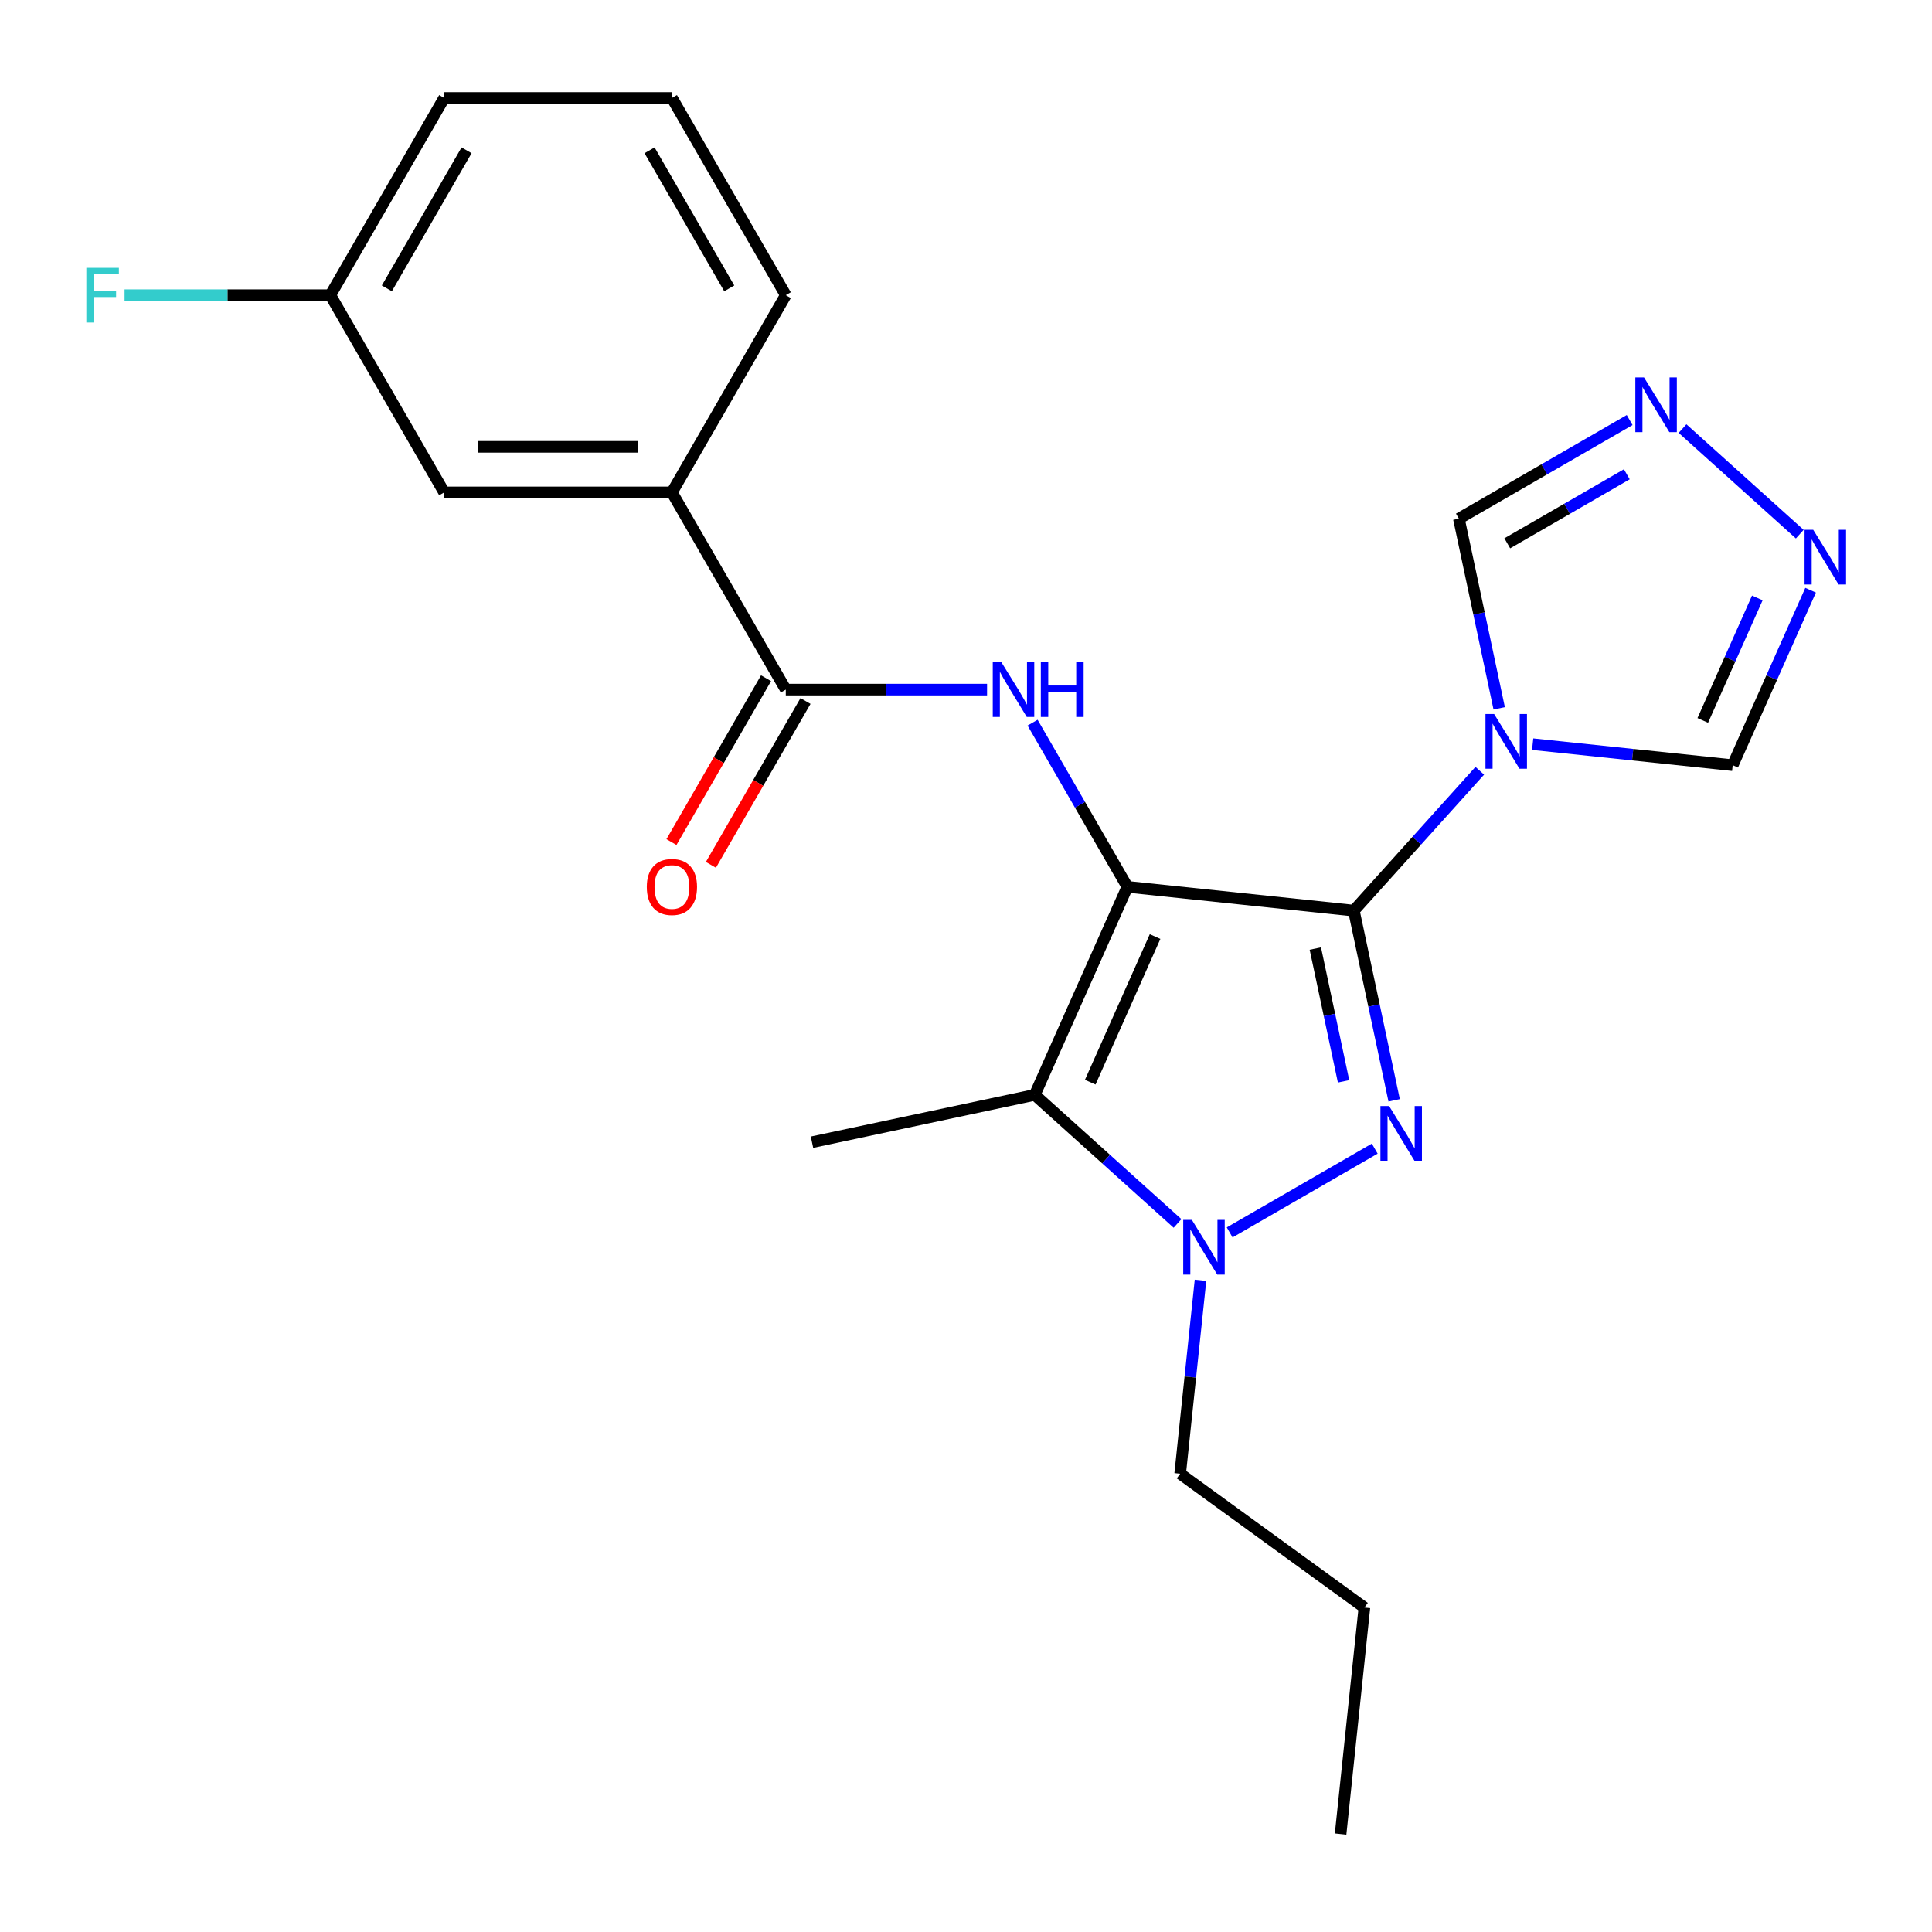 <?xml version='1.0' encoding='iso-8859-1'?>
<svg version='1.1' baseProfile='full'
              xmlns='http://www.w3.org/2000/svg'
                      xmlns:rdkit='http://www.rdkit.org/xml'
                      xmlns:xlink='http://www.w3.org/1999/xlink'
                  xml:space='preserve'
width='1000px' height='1000px' viewBox='0 0 1000 1000'>
<!-- END OF HEADER -->
<rect style='opacity:1.0;fill:#FFFFFF;stroke:none' width='1000' height='1000' x='0' y='0'> </rect>
<path class='bond-0' d='M 583.523,459.016 L 700.747,471.337' style='fill:none;fill-rule:evenodd;stroke:#000000;stroke-width:6px;stroke-linecap:butt;stroke-linejoin:miter;stroke-opacity:1' />
<path class='bond-2' d='M 583.523,459.016 L 535.581,566.696' style='fill:none;fill-rule:evenodd;stroke:#000000;stroke-width:6px;stroke-linecap:butt;stroke-linejoin:miter;stroke-opacity:1' />
<path class='bond-2' d='M 597.867,484.757 L 564.308,560.132' style='fill:none;fill-rule:evenodd;stroke:#000000;stroke-width:6px;stroke-linecap:butt;stroke-linejoin:miter;stroke-opacity:1' />
<path class='bond-5' d='M 583.523,459.016 L 558.993,416.531' style='fill:none;fill-rule:evenodd;stroke:#000000;stroke-width:6px;stroke-linecap:butt;stroke-linejoin:miter;stroke-opacity:1' />
<path class='bond-5' d='M 558.993,416.531 L 534.464,374.045' style='fill:none;fill-rule:evenodd;stroke:#0000FF;stroke-width:6px;stroke-linecap:butt;stroke-linejoin:miter;stroke-opacity:1' />
<path class='bond-1' d='M 700.747,471.337 L 711.182,520.431' style='fill:none;fill-rule:evenodd;stroke:#000000;stroke-width:6px;stroke-linecap:butt;stroke-linejoin:miter;stroke-opacity:1' />
<path class='bond-1' d='M 711.182,520.431 L 721.617,569.525' style='fill:none;fill-rule:evenodd;stroke:#0000FF;stroke-width:6px;stroke-linecap:butt;stroke-linejoin:miter;stroke-opacity:1' />
<path class='bond-1' d='M 680.819,490.967 L 688.123,525.332' style='fill:none;fill-rule:evenodd;stroke:#000000;stroke-width:6px;stroke-linecap:butt;stroke-linejoin:miter;stroke-opacity:1' />
<path class='bond-1' d='M 688.123,525.332 L 695.428,559.698' style='fill:none;fill-rule:evenodd;stroke:#0000FF;stroke-width:6px;stroke-linecap:butt;stroke-linejoin:miter;stroke-opacity:1' />
<path class='bond-3' d='M 700.747,471.337 L 733.339,435.14' style='fill:none;fill-rule:evenodd;stroke:#000000;stroke-width:6px;stroke-linecap:butt;stroke-linejoin:miter;stroke-opacity:1' />
<path class='bond-3' d='M 733.339,435.14 L 765.931,398.943' style='fill:none;fill-rule:evenodd;stroke:#0000FF;stroke-width:6px;stroke-linecap:butt;stroke-linejoin:miter;stroke-opacity:1' />
<path class='bond-23' d='M 711.567,594.534 L 636.467,637.893' style='fill:none;fill-rule:evenodd;stroke:#0000FF;stroke-width:6px;stroke-linecap:butt;stroke-linejoin:miter;stroke-opacity:1' />
<path class='bond-4' d='M 535.581,566.696 L 572.535,599.969' style='fill:none;fill-rule:evenodd;stroke:#000000;stroke-width:6px;stroke-linecap:butt;stroke-linejoin:miter;stroke-opacity:1' />
<path class='bond-4' d='M 572.535,599.969 L 609.488,633.243' style='fill:none;fill-rule:evenodd;stroke:#0000FF;stroke-width:6px;stroke-linecap:butt;stroke-linejoin:miter;stroke-opacity:1' />
<path class='bond-15' d='M 535.581,566.696 L 420.286,591.203' style='fill:none;fill-rule:evenodd;stroke:#000000;stroke-width:6px;stroke-linecap:butt;stroke-linejoin:miter;stroke-opacity:1' />
<path class='bond-9' d='M 775.981,366.636 L 765.546,317.542' style='fill:none;fill-rule:evenodd;stroke:#0000FF;stroke-width:6px;stroke-linecap:butt;stroke-linejoin:miter;stroke-opacity:1' />
<path class='bond-9' d='M 765.546,317.542 L 755.111,268.448' style='fill:none;fill-rule:evenodd;stroke:#000000;stroke-width:6px;stroke-linecap:butt;stroke-linejoin:miter;stroke-opacity:1' />
<path class='bond-10' d='M 793.304,385.181 L 845.073,390.622' style='fill:none;fill-rule:evenodd;stroke:#0000FF;stroke-width:6px;stroke-linecap:butt;stroke-linejoin:miter;stroke-opacity:1' />
<path class='bond-10' d='M 845.073,390.622 L 896.842,396.063' style='fill:none;fill-rule:evenodd;stroke:#000000;stroke-width:6px;stroke-linecap:butt;stroke-linejoin:miter;stroke-opacity:1' />
<path class='bond-14' d='M 621.377,662.673 L 616.116,712.732' style='fill:none;fill-rule:evenodd;stroke:#0000FF;stroke-width:6px;stroke-linecap:butt;stroke-linejoin:miter;stroke-opacity:1' />
<path class='bond-14' d='M 616.116,712.732 L 610.854,762.791' style='fill:none;fill-rule:evenodd;stroke:#000000;stroke-width:6px;stroke-linecap:butt;stroke-linejoin:miter;stroke-opacity:1' />
<path class='bond-6' d='M 510.901,356.938 L 458.809,356.938' style='fill:none;fill-rule:evenodd;stroke:#0000FF;stroke-width:6px;stroke-linecap:butt;stroke-linejoin:miter;stroke-opacity:1' />
<path class='bond-6' d='M 458.809,356.938 L 406.718,356.938' style='fill:none;fill-rule:evenodd;stroke:#000000;stroke-width:6px;stroke-linecap:butt;stroke-linejoin:miter;stroke-opacity:1' />
<path class='bond-11' d='M 406.718,356.938 L 347.783,254.859' style='fill:none;fill-rule:evenodd;stroke:#000000;stroke-width:6px;stroke-linecap:butt;stroke-linejoin:miter;stroke-opacity:1' />
<path class='bond-12' d='M 396.51,351.044 L 372.027,393.45' style='fill:none;fill-rule:evenodd;stroke:#000000;stroke-width:6px;stroke-linecap:butt;stroke-linejoin:miter;stroke-opacity:1' />
<path class='bond-12' d='M 372.027,393.45 L 347.544,435.856' style='fill:none;fill-rule:evenodd;stroke:#FF0000;stroke-width:6px;stroke-linecap:butt;stroke-linejoin:miter;stroke-opacity:1' />
<path class='bond-12' d='M 416.925,362.831 L 392.442,405.237' style='fill:none;fill-rule:evenodd;stroke:#000000;stroke-width:6px;stroke-linecap:butt;stroke-linejoin:miter;stroke-opacity:1' />
<path class='bond-12' d='M 392.442,405.237 L 367.959,447.643' style='fill:none;fill-rule:evenodd;stroke:#FF0000;stroke-width:6px;stroke-linecap:butt;stroke-linejoin:miter;stroke-opacity:1' />
<path class='bond-7' d='M 843.503,217.415 L 799.307,242.932' style='fill:none;fill-rule:evenodd;stroke:#0000FF;stroke-width:6px;stroke-linecap:butt;stroke-linejoin:miter;stroke-opacity:1' />
<path class='bond-7' d='M 799.307,242.932 L 755.111,268.448' style='fill:none;fill-rule:evenodd;stroke:#000000;stroke-width:6px;stroke-linecap:butt;stroke-linejoin:miter;stroke-opacity:1' />
<path class='bond-7' d='M 842.031,245.486 L 811.094,263.348' style='fill:none;fill-rule:evenodd;stroke:#0000FF;stroke-width:6px;stroke-linecap:butt;stroke-linejoin:miter;stroke-opacity:1' />
<path class='bond-7' d='M 811.094,263.348 L 780.157,281.209' style='fill:none;fill-rule:evenodd;stroke:#000000;stroke-width:6px;stroke-linecap:butt;stroke-linejoin:miter;stroke-opacity:1' />
<path class='bond-24' d='M 870.876,221.837 L 931.558,276.475' style='fill:none;fill-rule:evenodd;stroke:#0000FF;stroke-width:6px;stroke-linecap:butt;stroke-linejoin:miter;stroke-opacity:1' />
<path class='bond-8' d='M 937.168,305.49 L 917.005,350.777' style='fill:none;fill-rule:evenodd;stroke:#0000FF;stroke-width:6px;stroke-linecap:butt;stroke-linejoin:miter;stroke-opacity:1' />
<path class='bond-8' d='M 917.005,350.777 L 896.842,396.063' style='fill:none;fill-rule:evenodd;stroke:#000000;stroke-width:6px;stroke-linecap:butt;stroke-linejoin:miter;stroke-opacity:1' />
<path class='bond-8' d='M 909.583,309.488 L 895.469,341.189' style='fill:none;fill-rule:evenodd;stroke:#0000FF;stroke-width:6px;stroke-linecap:butt;stroke-linejoin:miter;stroke-opacity:1' />
<path class='bond-8' d='M 895.469,341.189 L 881.355,372.889' style='fill:none;fill-rule:evenodd;stroke:#000000;stroke-width:6px;stroke-linecap:butt;stroke-linejoin:miter;stroke-opacity:1' />
<path class='bond-13' d='M 347.783,254.859 L 229.913,254.859' style='fill:none;fill-rule:evenodd;stroke:#000000;stroke-width:6px;stroke-linecap:butt;stroke-linejoin:miter;stroke-opacity:1' />
<path class='bond-13' d='M 330.102,231.285 L 247.593,231.285' style='fill:none;fill-rule:evenodd;stroke:#000000;stroke-width:6px;stroke-linecap:butt;stroke-linejoin:miter;stroke-opacity:1' />
<path class='bond-18' d='M 347.783,254.859 L 406.718,152.781' style='fill:none;fill-rule:evenodd;stroke:#000000;stroke-width:6px;stroke-linecap:butt;stroke-linejoin:miter;stroke-opacity:1' />
<path class='bond-16' d='M 229.913,254.859 L 170.977,152.781' style='fill:none;fill-rule:evenodd;stroke:#000000;stroke-width:6px;stroke-linecap:butt;stroke-linejoin:miter;stroke-opacity:1' />
<path class='bond-21' d='M 610.854,762.791 L 706.213,832.073' style='fill:none;fill-rule:evenodd;stroke:#000000;stroke-width:6px;stroke-linecap:butt;stroke-linejoin:miter;stroke-opacity:1' />
<path class='bond-17' d='M 170.977,152.781 L 117.726,152.781' style='fill:none;fill-rule:evenodd;stroke:#000000;stroke-width:6px;stroke-linecap:butt;stroke-linejoin:miter;stroke-opacity:1' />
<path class='bond-17' d='M 117.726,152.781 L 64.474,152.781' style='fill:none;fill-rule:evenodd;stroke:#33CCCC;stroke-width:6px;stroke-linecap:butt;stroke-linejoin:miter;stroke-opacity:1' />
<path class='bond-25' d='M 170.977,152.781 L 229.913,50.703' style='fill:none;fill-rule:evenodd;stroke:#000000;stroke-width:6px;stroke-linecap:butt;stroke-linejoin:miter;stroke-opacity:1' />
<path class='bond-25' d='M 200.233,149.256 L 241.488,77.801' style='fill:none;fill-rule:evenodd;stroke:#000000;stroke-width:6px;stroke-linecap:butt;stroke-linejoin:miter;stroke-opacity:1' />
<path class='bond-19' d='M 406.718,152.781 L 347.783,50.703' style='fill:none;fill-rule:evenodd;stroke:#000000;stroke-width:6px;stroke-linecap:butt;stroke-linejoin:miter;stroke-opacity:1' />
<path class='bond-19' d='M 377.462,149.256 L 336.207,77.801' style='fill:none;fill-rule:evenodd;stroke:#000000;stroke-width:6px;stroke-linecap:butt;stroke-linejoin:miter;stroke-opacity:1' />
<path class='bond-20' d='M 347.783,50.703 L 229.913,50.703' style='fill:none;fill-rule:evenodd;stroke:#000000;stroke-width:6px;stroke-linecap:butt;stroke-linejoin:miter;stroke-opacity:1' />
<path class='bond-22' d='M 706.213,832.073 L 693.892,949.297' style='fill:none;fill-rule:evenodd;stroke:#000000;stroke-width:6px;stroke-linecap:butt;stroke-linejoin:miter;stroke-opacity:1' />
<path  class='atom-2' d='M 718.994 572.471
L 728.274 587.471
Q 729.194 588.951, 730.674 591.631
Q 732.154 594.311, 732.234 594.471
L 732.234 572.471
L 735.994 572.471
L 735.994 600.791
L 732.114 600.791
L 722.154 584.391
Q 720.994 582.471, 719.754 580.271
Q 718.554 578.071, 718.194 577.391
L 718.194 600.791
L 714.514 600.791
L 714.514 572.471
L 718.994 572.471
' fill='#0000FF'/>
<path  class='atom-4' d='M 773.358 369.583
L 782.638 384.583
Q 783.558 386.063, 785.038 388.743
Q 786.518 391.423, 786.598 391.583
L 786.598 369.583
L 790.358 369.583
L 790.358 397.903
L 786.478 397.903
L 776.518 381.503
Q 775.358 379.583, 774.118 377.383
Q 772.918 375.183, 772.558 374.503
L 772.558 397.903
L 768.878 397.903
L 768.878 369.583
L 773.358 369.583
' fill='#0000FF'/>
<path  class='atom-5' d='M 616.915 631.406
L 626.195 646.406
Q 627.115 647.886, 628.595 650.566
Q 630.075 653.246, 630.155 653.406
L 630.155 631.406
L 633.915 631.406
L 633.915 659.726
L 630.035 659.726
L 620.075 643.326
Q 618.915 641.406, 617.675 639.206
Q 616.475 637.006, 616.115 636.326
L 616.115 659.726
L 612.435 659.726
L 612.435 631.406
L 616.915 631.406
' fill='#0000FF'/>
<path  class='atom-6' d='M 518.328 342.778
L 527.608 357.778
Q 528.528 359.258, 530.008 361.938
Q 531.488 364.618, 531.568 364.778
L 531.568 342.778
L 535.328 342.778
L 535.328 371.098
L 531.448 371.098
L 521.488 354.698
Q 520.328 352.778, 519.088 350.578
Q 517.888 348.378, 517.528 347.698
L 517.528 371.098
L 513.848 371.098
L 513.848 342.778
L 518.328 342.778
' fill='#0000FF'/>
<path  class='atom-6' d='M 538.728 342.778
L 542.568 342.778
L 542.568 354.818
L 557.048 354.818
L 557.048 342.778
L 560.888 342.778
L 560.888 371.098
L 557.048 371.098
L 557.048 358.018
L 542.568 358.018
L 542.568 371.098
L 538.728 371.098
L 538.728 342.778
' fill='#0000FF'/>
<path  class='atom-8' d='M 850.929 195.353
L 860.209 210.353
Q 861.129 211.833, 862.609 214.513
Q 864.089 217.193, 864.169 217.353
L 864.169 195.353
L 867.929 195.353
L 867.929 223.673
L 864.049 223.673
L 854.089 207.273
Q 852.929 205.353, 851.689 203.153
Q 850.489 200.953, 850.129 200.273
L 850.129 223.673
L 846.449 223.673
L 846.449 195.353
L 850.929 195.353
' fill='#0000FF'/>
<path  class='atom-9' d='M 938.524 274.224
L 947.804 289.224
Q 948.724 290.704, 950.204 293.384
Q 951.684 296.064, 951.764 296.224
L 951.764 274.224
L 955.524 274.224
L 955.524 302.544
L 951.644 302.544
L 941.684 286.144
Q 940.524 284.224, 939.284 282.024
Q 938.084 279.824, 937.724 279.144
L 937.724 302.544
L 934.044 302.544
L 934.044 274.224
L 938.524 274.224
' fill='#0000FF'/>
<path  class='atom-13' d='M 334.783 459.096
Q 334.783 452.296, 338.143 448.496
Q 341.503 444.696, 347.783 444.696
Q 354.063 444.696, 357.423 448.496
Q 360.783 452.296, 360.783 459.096
Q 360.783 465.976, 357.383 469.896
Q 353.983 473.776, 347.783 473.776
Q 341.543 473.776, 338.143 469.896
Q 334.783 466.016, 334.783 459.096
M 347.783 470.576
Q 352.103 470.576, 354.423 467.696
Q 356.783 464.776, 356.783 459.096
Q 356.783 453.536, 354.423 450.736
Q 352.103 447.896, 347.783 447.896
Q 343.463 447.896, 341.103 450.696
Q 338.783 453.496, 338.783 459.096
Q 338.783 464.816, 341.103 467.696
Q 343.463 470.576, 347.783 470.576
' fill='#FF0000'/>
<path  class='atom-18' d='M 44.687 138.621
L 61.527 138.621
L 61.527 141.861
L 48.487 141.861
L 48.487 150.461
L 60.087 150.461
L 60.087 153.741
L 48.487 153.741
L 48.487 166.941
L 44.687 166.941
L 44.687 138.621
' fill='#33CCCC'/>
</svg>

